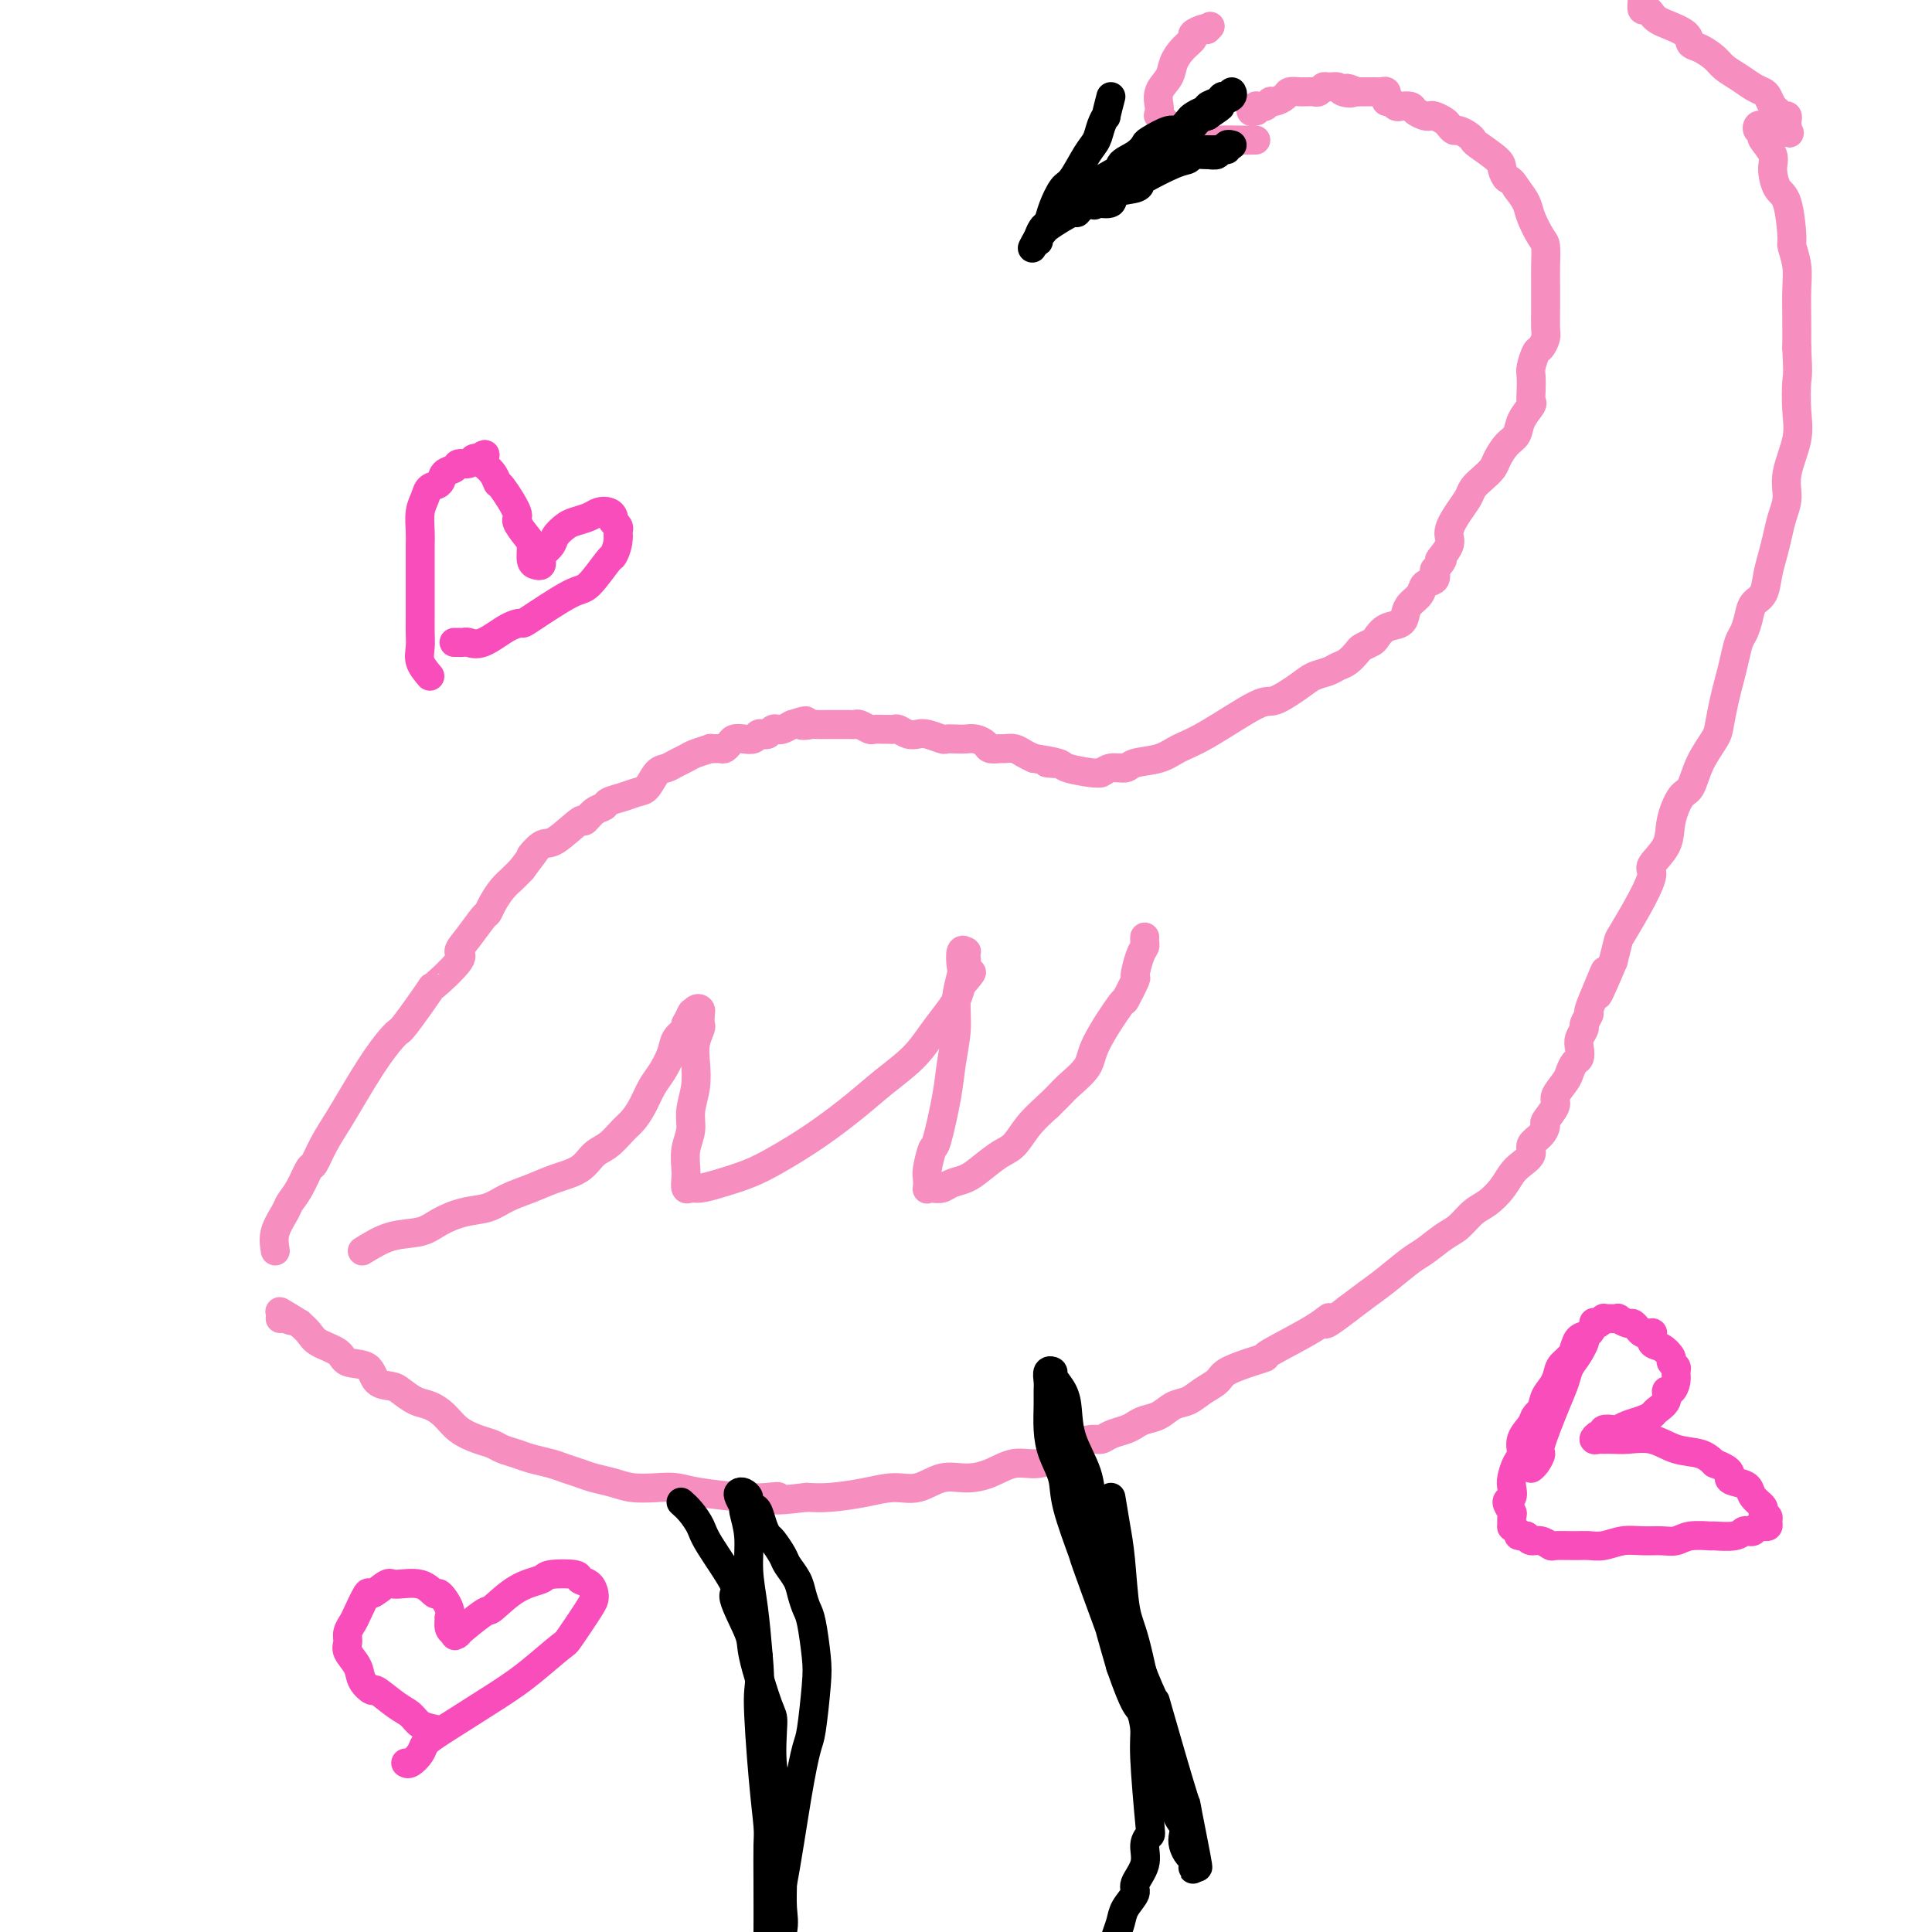 <svg viewBox='0 0 400 400' version='1.1' xmlns='http://www.w3.org/2000/svg' xmlns:xlink='http://www.w3.org/1999/xlink'><g fill='none' stroke='#F68FBF' stroke-width='6' stroke-linecap='round' stroke-linejoin='round'><path d='M57,259c-0.208,-1.282 -0.417,-2.565 0,-4c0.417,-1.435 1.459,-3.023 2,-4c0.541,-0.977 0.581,-1.345 1,-2c0.419,-0.655 1.218,-1.599 2,-3c0.782,-1.401 1.548,-3.259 2,-4c0.452,-0.741 0.591,-0.363 1,-1c0.409,-0.637 1.087,-2.287 2,-4c0.913,-1.713 2.061,-3.489 3,-5c0.939,-1.511 1.668,-2.757 3,-5c1.332,-2.243 3.266,-5.482 5,-8c1.734,-2.518 3.268,-4.314 4,-5c0.732,-0.686 0.660,-0.263 2,-2c1.340,-1.737 4.091,-5.636 5,-7c0.909,-1.364 -0.023,-0.194 1,-1c1.023,-0.806 4.000,-3.588 5,-5c1.000,-1.412 0.021,-1.455 0,-2c-0.021,-0.545 0.914,-1.592 2,-3c1.086,-1.408 2.321,-3.178 3,-4c0.679,-0.822 0.801,-0.695 1,-1c0.199,-0.305 0.476,-1.040 1,-2c0.524,-0.960 1.295,-2.143 2,-3c0.705,-0.857 1.344,-1.388 2,-2c0.656,-0.612 1.328,-1.306 2,-2'/><path d='M108,180c5.000,-6.590 2.501,-3.564 2,-3c-0.501,0.564 0.996,-1.334 2,-2c1.004,-0.666 1.516,-0.101 3,-1c1.484,-0.899 3.940,-3.263 5,-4c1.060,-0.737 0.723,0.154 1,0c0.277,-0.154 1.166,-1.351 2,-2c0.834,-0.649 1.613,-0.749 2,-1c0.387,-0.251 0.383,-0.652 1,-1c0.617,-0.348 1.856,-0.642 3,-1c1.144,-0.358 2.193,-0.778 3,-1c0.807,-0.222 1.371,-0.245 2,-1c0.629,-0.755 1.322,-2.244 2,-3c0.678,-0.756 1.342,-0.781 2,-1c0.658,-0.219 1.309,-0.633 2,-1c0.691,-0.367 1.421,-0.687 2,-1c0.579,-0.313 1.005,-0.619 2,-1c0.995,-0.381 2.557,-0.837 3,-1c0.443,-0.163 -0.233,-0.033 0,0c0.233,0.033 1.375,-0.030 2,0c0.625,0.030 0.735,0.153 1,0c0.265,-0.153 0.687,-0.580 1,-1c0.313,-0.420 0.518,-0.831 1,-1c0.482,-0.169 1.243,-0.097 2,0c0.757,0.097 1.512,0.218 2,0c0.488,-0.218 0.708,-0.777 1,-1c0.292,-0.223 0.655,-0.112 1,0c0.345,0.112 0.673,0.223 1,0c0.327,-0.223 0.655,-0.781 1,-1c0.345,-0.219 0.708,-0.097 1,0c0.292,0.097 0.512,0.171 1,0c0.488,-0.171 1.244,-0.585 2,-1'/><path d='M164,150c4.671,-1.547 2.350,-0.415 2,0c-0.350,0.415 1.272,0.111 2,0c0.728,-0.111 0.562,-0.030 1,0c0.438,0.030 1.479,0.008 2,0c0.521,-0.008 0.521,-0.002 1,0c0.479,0.002 1.437,-0.001 2,0c0.563,0.001 0.732,0.004 1,0c0.268,-0.004 0.634,-0.015 1,0c0.366,0.015 0.732,0.057 1,0c0.268,-0.057 0.439,-0.211 1,0c0.561,0.211 1.513,0.789 2,1c0.487,0.211 0.511,0.056 1,0c0.489,-0.056 1.443,-0.011 2,0c0.557,0.011 0.716,-0.011 1,0c0.284,0.011 0.694,0.054 1,0c0.306,-0.054 0.510,-0.207 1,0c0.490,0.207 1.268,0.773 2,1c0.732,0.227 1.417,0.113 2,0c0.583,-0.113 1.062,-0.226 2,0c0.938,0.226 2.334,0.792 3,1c0.666,0.208 0.602,0.059 1,0c0.398,-0.059 1.257,-0.026 2,0c0.743,0.026 1.369,0.045 2,0c0.631,-0.045 1.267,-0.156 2,0c0.733,0.156 1.561,0.577 2,1c0.439,0.423 0.488,0.848 1,1c0.512,0.152 1.488,0.030 2,0c0.512,-0.030 0.560,0.033 1,0c0.440,-0.033 1.272,-0.163 2,0c0.728,0.163 1.351,0.618 2,1c0.649,0.382 1.325,0.691 2,1'/><path d='M214,157c8.305,1.321 4.067,1.124 3,1c-1.067,-0.124 1.037,-0.176 2,0c0.963,0.176 0.785,0.579 2,1c1.215,0.421 3.825,0.860 5,1c1.175,0.140 0.917,-0.018 1,0c0.083,0.018 0.507,0.213 1,0c0.493,-0.213 1.054,-0.834 2,-1c0.946,-0.166 2.277,0.122 3,0c0.723,-0.122 0.838,-0.654 2,-1c1.162,-0.346 3.372,-0.507 5,-1c1.628,-0.493 2.673,-1.319 4,-2c1.327,-0.681 2.935,-1.219 6,-3c3.065,-1.781 7.587,-4.806 10,-6c2.413,-1.194 2.715,-0.558 4,-1c1.285,-0.442 3.551,-1.963 5,-3c1.449,-1.037 2.080,-1.591 3,-2c0.920,-0.409 2.129,-0.673 3,-1c0.871,-0.327 1.403,-0.718 2,-1c0.597,-0.282 1.259,-0.456 2,-1c0.741,-0.544 1.562,-1.459 2,-2c0.438,-0.541 0.492,-0.707 1,-1c0.508,-0.293 1.470,-0.711 2,-1c0.530,-0.289 0.627,-0.448 1,-1c0.373,-0.552 1.021,-1.499 2,-2c0.979,-0.501 2.288,-0.558 3,-1c0.712,-0.442 0.825,-1.269 1,-2c0.175,-0.731 0.412,-1.364 1,-2c0.588,-0.636 1.529,-1.273 2,-2c0.471,-0.727 0.473,-1.542 1,-2c0.527,-0.458 1.579,-0.559 2,-1c0.421,-0.441 0.210,-1.220 0,-2'/><path d='M297,118c2.883,-3.245 1.091,-1.856 1,-2c-0.091,-0.144 1.519,-1.820 2,-3c0.481,-1.180 -0.167,-1.863 0,-3c0.167,-1.137 1.148,-2.728 2,-4c0.852,-1.272 1.576,-2.227 2,-3c0.424,-0.773 0.550,-1.366 1,-2c0.450,-0.634 1.224,-1.310 2,-2c0.776,-0.690 1.555,-1.395 2,-2c0.445,-0.605 0.558,-1.111 1,-2c0.442,-0.889 1.215,-2.160 2,-3c0.785,-0.840 1.583,-1.249 2,-2c0.417,-0.751 0.452,-1.843 1,-3c0.548,-1.157 1.610,-2.377 2,-3c0.390,-0.623 0.107,-0.647 0,-1c-0.107,-0.353 -0.040,-1.035 0,-2c0.040,-0.965 0.053,-2.212 0,-3c-0.053,-0.788 -0.172,-1.115 0,-2c0.172,-0.885 0.635,-2.326 1,-3c0.365,-0.674 0.634,-0.579 1,-1c0.366,-0.421 0.830,-1.357 1,-2c0.170,-0.643 0.045,-0.993 0,-2c-0.045,-1.007 -0.012,-2.672 0,-4c0.012,-1.328 0.001,-2.318 0,-3c-0.001,-0.682 0.007,-1.057 0,-2c-0.007,-0.943 -0.028,-2.454 0,-4c0.028,-1.546 0.107,-3.127 0,-4c-0.107,-0.873 -0.400,-1.038 -1,-2c-0.600,-0.962 -1.508,-2.721 -2,-4c-0.492,-1.279 -0.569,-2.080 -1,-3c-0.431,-0.920 -1.215,-1.960 -2,-3'/><path d='M314,39c-1.320,-2.208 -1.621,-1.729 -2,-2c-0.379,-0.271 -0.836,-1.291 -1,-2c-0.164,-0.709 -0.037,-1.108 -1,-2c-0.963,-0.892 -3.017,-2.277 -4,-3c-0.983,-0.723 -0.893,-0.785 -1,-1c-0.107,-0.215 -0.409,-0.582 -1,-1c-0.591,-0.418 -1.472,-0.886 -2,-1c-0.528,-0.114 -0.705,0.127 -1,0c-0.295,-0.127 -0.708,-0.622 -1,-1c-0.292,-0.378 -0.464,-0.640 -1,-1c-0.536,-0.360 -1.438,-0.818 -2,-1c-0.562,-0.182 -0.785,-0.087 -1,0c-0.215,0.087 -0.421,0.167 -1,0c-0.579,-0.167 -1.531,-0.579 -2,-1c-0.469,-0.421 -0.454,-0.849 -1,-1c-0.546,-0.151 -1.653,-0.025 -2,0c-0.347,0.025 0.065,-0.050 0,0c-0.065,0.050 -0.606,0.225 -1,0c-0.394,-0.225 -0.641,-0.849 -1,-1c-0.359,-0.151 -0.831,0.170 -1,0c-0.169,-0.170 -0.034,-0.830 0,-1c0.034,-0.170 -0.032,0.151 0,0c0.032,-0.151 0.163,-0.772 0,-1c-0.163,-0.228 -0.621,-0.061 -1,0c-0.379,0.061 -0.679,0.016 -1,0c-0.321,-0.016 -0.663,-0.004 -1,0c-0.337,0.004 -0.668,0.001 -1,0c-0.332,-0.001 -0.666,-0.000 -1,0c-0.334,0.000 -0.667,0.000 -1,0'/><path d='M281,19c-3.672,-1.409 -1.351,-0.431 -1,0c0.351,0.431 -1.268,0.315 -2,0c-0.732,-0.315 -0.577,-0.831 -1,-1c-0.423,-0.169 -1.422,0.007 -2,0c-0.578,-0.007 -0.733,-0.198 -1,0c-0.267,0.198 -0.645,0.785 -1,1c-0.355,0.215 -0.685,0.058 -1,0c-0.315,-0.058 -0.613,-0.016 -1,0c-0.387,0.016 -0.862,0.007 -1,0c-0.138,-0.007 0.061,-0.012 0,0c-0.061,0.012 -0.384,0.041 -1,0c-0.616,-0.041 -1.527,-0.151 -2,0c-0.473,0.151 -0.508,0.562 -1,1c-0.492,0.438 -1.442,0.902 -2,1c-0.558,0.098 -0.722,-0.171 -1,0c-0.278,0.171 -0.668,0.782 -1,1c-0.332,0.218 -0.607,0.044 -1,0c-0.393,-0.044 -0.904,0.041 -1,0c-0.096,-0.041 0.222,-0.207 0,0c-0.222,0.207 -0.983,0.786 -1,1c-0.017,0.214 0.709,0.061 1,0c0.291,-0.061 0.145,-0.031 0,0'/><path d='M260,29c-0.822,0.009 -1.644,0.017 -3,0c-1.356,-0.017 -3.246,-0.061 -4,0c-0.754,0.061 -0.372,0.226 -1,0c-0.628,-0.226 -2.266,-0.845 -3,-1c-0.734,-0.155 -0.562,0.153 -1,0c-0.438,-0.153 -1.484,-0.767 -2,-1c-0.516,-0.233 -0.502,-0.086 -1,0c-0.498,0.086 -1.507,0.111 -2,0c-0.493,-0.111 -0.471,-0.357 -1,-1c-0.529,-0.643 -1.608,-1.684 -2,-2c-0.392,-0.316 -0.098,0.092 0,0c0.098,-0.092 0.000,-0.685 0,-1c-0.000,-0.315 0.096,-0.353 0,-1c-0.096,-0.647 -0.386,-1.903 0,-3c0.386,-1.097 1.446,-2.034 2,-3c0.554,-0.966 0.600,-1.961 1,-3c0.400,-1.039 1.154,-2.121 2,-3c0.846,-0.879 1.783,-1.555 2,-2c0.217,-0.445 -0.288,-0.658 0,-1c0.288,-0.342 1.368,-0.812 2,-1c0.632,-0.188 0.816,-0.094 1,0'/><path d='M250,6c1.089,-1.089 0.311,-0.311 0,0c-0.311,0.311 -0.156,0.156 0,0'/><path d='M340,-3c0.024,1.035 0.048,2.070 0,3c-0.048,0.930 -0.167,1.754 0,2c0.167,0.246 0.619,-0.086 1,0c0.381,0.086 0.689,0.590 1,1c0.311,0.410 0.624,0.725 1,1c0.376,0.275 0.815,0.510 2,1c1.185,0.490 3.118,1.233 4,2c0.882,0.767 0.714,1.556 1,2c0.286,0.444 1.025,0.542 2,1c0.975,0.458 2.187,1.275 3,2c0.813,0.725 1.226,1.359 2,2c0.774,0.641 1.909,1.289 3,2c1.091,0.711 2.138,1.486 3,2c0.862,0.514 1.540,0.769 2,1c0.460,0.231 0.701,0.439 1,1c0.299,0.561 0.654,1.474 1,2c0.346,0.526 0.681,0.666 1,1c0.319,0.334 0.621,0.863 1,1c0.379,0.137 0.833,-0.118 1,0c0.167,0.118 0.045,0.609 0,1c-0.045,0.391 -0.013,0.683 0,1c0.013,0.317 0.006,0.658 0,1'/><path d='M370,27c0.723,1.082 0.531,0.286 0,0c-0.531,-0.286 -1.400,-0.063 -2,0c-0.600,0.063 -0.930,-0.035 -1,0c-0.070,0.035 0.121,0.205 0,0c-0.121,-0.205 -0.555,-0.783 -1,-1c-0.445,-0.217 -0.900,-0.073 -1,0c-0.100,0.073 0.156,0.076 0,0c-0.156,-0.076 -0.723,-0.229 -1,0c-0.277,0.229 -0.263,0.841 0,1c0.263,0.159 0.774,-0.136 1,0c0.226,0.136 0.168,0.702 0,1c-0.168,0.298 -0.445,0.329 0,1c0.445,0.671 1.612,1.981 2,3c0.388,1.019 -0.002,1.748 0,3c0.002,1.252 0.397,3.026 1,4c0.603,0.974 1.416,1.147 2,3c0.584,1.853 0.941,5.386 1,7c0.059,1.614 -0.180,1.308 0,2c0.180,0.692 0.780,2.381 1,4c0.220,1.619 0.059,3.167 0,5c-0.059,1.833 -0.017,3.952 0,6c0.017,2.048 0.008,4.024 0,6'/><path d='M372,72c0.318,5.934 0.114,5.770 0,7c-0.114,1.230 -0.139,3.854 0,6c0.139,2.146 0.441,3.812 0,6c-0.441,2.188 -1.624,4.896 -2,7c-0.376,2.104 0.054,3.605 0,5c-0.054,1.395 -0.591,2.685 -1,4c-0.409,1.315 -0.691,2.655 -1,4c-0.309,1.345 -0.646,2.695 -1,4c-0.354,1.305 -0.725,2.566 -1,4c-0.275,1.434 -0.455,3.040 -1,4c-0.545,0.960 -1.455,1.274 -2,2c-0.545,0.726 -0.723,1.863 -1,3c-0.277,1.137 -0.651,2.273 -1,3c-0.349,0.727 -0.671,1.045 -1,2c-0.329,0.955 -0.664,2.547 -1,4c-0.336,1.453 -0.674,2.768 -1,4c-0.326,1.232 -0.640,2.383 -1,4c-0.360,1.617 -0.768,3.701 -1,5c-0.232,1.299 -0.290,1.813 -1,3c-0.710,1.187 -2.072,3.047 -3,5c-0.928,1.953 -1.423,3.997 -2,5c-0.577,1.003 -1.236,0.963 -2,2c-0.764,1.037 -1.634,3.152 -2,5c-0.366,1.848 -0.228,3.431 -1,5c-0.772,1.569 -2.455,3.125 -3,4c-0.545,0.875 0.047,1.069 0,2c-0.047,0.931 -0.734,2.600 -2,5c-1.266,2.400 -3.110,5.531 -4,7c-0.890,1.469 -0.826,1.277 -1,2c-0.174,0.723 -0.587,2.362 -1,4'/><path d='M334,199c-5.222,12.394 -2.776,5.381 -2,3c0.776,-2.381 -0.117,-0.128 -1,2c-0.883,2.128 -1.757,4.131 -2,5c-0.243,0.869 0.145,0.603 0,1c-0.145,0.397 -0.823,1.458 -1,2c-0.177,0.542 0.146,0.564 0,1c-0.146,0.436 -0.760,1.286 -1,2c-0.240,0.714 -0.104,1.292 0,2c0.104,0.708 0.178,1.545 0,2c-0.178,0.455 -0.606,0.529 -1,1c-0.394,0.471 -0.754,1.338 -1,2c-0.246,0.662 -0.377,1.118 -1,2c-0.623,0.882 -1.738,2.190 -2,3c-0.262,0.810 0.328,1.123 0,2c-0.328,0.877 -1.575,2.318 -2,3c-0.425,0.682 -0.029,0.606 0,1c0.029,0.394 -0.310,1.260 -1,2c-0.690,0.740 -1.731,1.356 -2,2c-0.269,0.644 0.234,1.317 0,2c-0.234,0.683 -1.206,1.375 -2,2c-0.794,0.625 -1.409,1.183 -2,2c-0.591,0.817 -1.157,1.894 -2,3c-0.843,1.106 -1.962,2.240 -3,3c-1.038,0.760 -1.994,1.146 -3,2c-1.006,0.854 -2.061,2.175 -3,3c-0.939,0.825 -1.762,1.154 -3,2c-1.238,0.846 -2.890,2.207 -4,3c-1.110,0.793 -1.679,1.017 -3,2c-1.321,0.983 -3.394,2.726 -5,4c-1.606,1.274 -2.745,2.078 -4,3c-1.255,0.922 -2.628,1.961 -4,3'/><path d='M279,271c-6.437,5.050 -4.530,2.676 -4,2c0.530,-0.676 -0.317,0.347 -3,2c-2.683,1.653 -7.204,3.938 -9,5c-1.796,1.062 -0.868,0.903 -1,1c-0.132,0.097 -1.322,0.450 -3,1c-1.678,0.550 -3.842,1.298 -5,2c-1.158,0.702 -1.310,1.358 -2,2c-0.690,0.642 -1.918,1.271 -3,2c-1.082,0.729 -2.019,1.557 -3,2c-0.981,0.443 -2.005,0.500 -3,1c-0.995,0.500 -1.961,1.443 -3,2c-1.039,0.557 -2.151,0.728 -3,1c-0.849,0.272 -1.434,0.647 -2,1c-0.566,0.353 -1.114,0.685 -2,1c-0.886,0.315 -2.112,0.612 -3,1c-0.888,0.388 -1.440,0.869 -2,1c-0.560,0.131 -1.128,-0.086 -2,0c-0.872,0.086 -2.049,0.474 -3,1c-0.951,0.526 -1.678,1.189 -3,2c-1.322,0.811 -3.241,1.770 -5,2c-1.759,0.230 -3.358,-0.270 -5,0c-1.642,0.270 -3.326,1.312 -5,2c-1.674,0.688 -3.337,1.024 -5,1c-1.663,-0.024 -3.326,-0.409 -5,0c-1.674,0.409 -3.360,1.612 -5,2c-1.640,0.388 -3.233,-0.040 -5,0c-1.767,0.040 -3.706,0.549 -6,1c-2.294,0.451 -4.941,0.843 -7,1c-2.059,0.157 -3.529,0.078 -5,0'/><path d='M167,310c-8.710,1.086 -6.486,0.301 -6,0c0.486,-0.301 -0.767,-0.119 -2,0c-1.233,0.119 -2.448,0.176 -5,0c-2.552,-0.176 -6.443,-0.586 -9,-1c-2.557,-0.414 -3.780,-0.832 -5,-1c-1.220,-0.168 -2.437,-0.087 -4,0c-1.563,0.087 -3.472,0.178 -5,0c-1.528,-0.178 -2.676,-0.625 -4,-1c-1.324,-0.375 -2.823,-0.678 -4,-1c-1.177,-0.322 -2.033,-0.664 -3,-1c-0.967,-0.336 -2.045,-0.667 -3,-1c-0.955,-0.333 -1.788,-0.667 -3,-1c-1.212,-0.333 -2.802,-0.666 -4,-1c-1.198,-0.334 -2.004,-0.669 -3,-1c-0.996,-0.331 -2.181,-0.658 -3,-1c-0.819,-0.342 -1.272,-0.697 -2,-1c-0.728,-0.303 -1.731,-0.552 -3,-1c-1.269,-0.448 -2.805,-1.093 -4,-2c-1.195,-0.907 -2.048,-2.075 -3,-3c-0.952,-0.925 -2.003,-1.608 -3,-2c-0.997,-0.392 -1.942,-0.494 -3,-1c-1.058,-0.506 -2.231,-1.416 -3,-2c-0.769,-0.584 -1.134,-0.842 -2,-1c-0.866,-0.158 -2.231,-0.216 -3,-1c-0.769,-0.784 -0.940,-2.293 -2,-3c-1.060,-0.707 -3.008,-0.612 -4,-1c-0.992,-0.388 -1.029,-1.259 -2,-2c-0.971,-0.741 -2.877,-1.353 -4,-2c-1.123,-0.647 -1.464,-1.328 -2,-2c-0.536,-0.672 -1.268,-1.336 -2,-2'/><path d='M62,274c-6.906,-4.249 -3.171,-1.871 -2,-1c1.171,0.871 -0.223,0.234 -1,0c-0.777,-0.234 -0.936,-0.067 -1,0c-0.064,0.067 -0.032,0.033 0,0'/><path d='M75,259c1.946,-1.200 3.893,-2.401 6,-3c2.107,-0.599 4.376,-0.597 6,-1c1.624,-0.403 2.604,-1.210 4,-2c1.396,-0.790 3.208,-1.563 5,-2c1.792,-0.437 3.565,-0.539 5,-1c1.435,-0.461 2.533,-1.282 4,-2c1.467,-0.718 3.302,-1.332 5,-2c1.698,-0.668 3.260,-1.390 5,-2c1.740,-0.610 3.659,-1.107 5,-2c1.341,-0.893 2.102,-2.180 3,-3c0.898,-0.820 1.931,-1.171 3,-2c1.069,-0.829 2.173,-2.135 3,-3c0.827,-0.865 1.377,-1.288 2,-2c0.623,-0.712 1.317,-1.713 2,-3c0.683,-1.287 1.353,-2.859 2,-4c0.647,-1.141 1.270,-1.850 2,-3c0.730,-1.150 1.567,-2.741 2,-4c0.433,-1.259 0.463,-2.185 1,-3c0.537,-0.815 1.582,-1.519 2,-2c0.418,-0.481 0.209,-0.741 0,-1'/><path d='M142,212c1.884,-3.488 1.093,-2.210 1,-2c-0.093,0.210 0.512,-0.650 1,-1c0.488,-0.350 0.859,-0.191 1,0c0.141,0.191 0.052,0.412 0,1c-0.052,0.588 -0.065,1.541 0,2c0.065,0.459 0.210,0.422 0,1c-0.210,0.578 -0.773,1.771 -1,3c-0.227,1.229 -0.117,2.495 0,4c0.117,1.505 0.242,3.250 0,5c-0.242,1.750 -0.849,3.504 -1,5c-0.151,1.496 0.155,2.734 0,4c-0.155,1.266 -0.771,2.560 -1,4c-0.229,1.440 -0.071,3.028 0,4c0.071,0.972 0.054,1.330 0,2c-0.054,0.670 -0.143,1.652 0,2c0.143,0.348 0.520,0.061 1,0c0.480,-0.061 1.062,0.103 2,0c0.938,-0.103 2.231,-0.473 4,-1c1.769,-0.527 4.015,-1.210 6,-2c1.985,-0.790 3.710,-1.687 6,-3c2.290,-1.313 5.144,-3.043 8,-5c2.856,-1.957 5.713,-4.141 8,-6c2.287,-1.859 4.003,-3.393 6,-5c1.997,-1.607 4.275,-3.287 6,-5c1.725,-1.713 2.895,-3.459 4,-5c1.105,-1.541 2.144,-2.876 3,-4c0.856,-1.124 1.530,-2.035 2,-3c0.470,-0.965 0.735,-1.982 1,-3'/><path d='M199,204c3.630,-4.227 1.706,-2.295 1,-2c-0.706,0.295 -0.193,-1.048 0,-2c0.193,-0.952 0.065,-1.513 0,-2c-0.065,-0.487 -0.069,-0.901 0,-1c0.069,-0.099 0.211,0.117 0,0c-0.211,-0.117 -0.774,-0.568 -1,0c-0.226,0.568 -0.116,2.156 0,3c0.116,0.844 0.239,0.944 0,2c-0.239,1.056 -0.842,3.069 -1,5c-0.158,1.931 0.127,3.782 0,6c-0.127,2.218 -0.665,4.804 -1,7c-0.335,2.196 -0.468,4.002 -1,7c-0.532,2.998 -1.463,7.189 -2,9c-0.537,1.811 -0.680,1.242 -1,2c-0.320,0.758 -0.816,2.844 -1,4c-0.184,1.156 -0.057,1.382 0,2c0.057,0.618 0.045,1.626 0,2c-0.045,0.374 -0.122,0.112 0,0c0.122,-0.112 0.443,-0.073 1,0c0.557,0.073 1.349,0.181 2,0c0.651,-0.181 1.161,-0.652 2,-1c0.839,-0.348 2.009,-0.574 3,-1c0.991,-0.426 1.804,-1.050 3,-2c1.196,-0.950 2.774,-2.224 4,-3c1.226,-0.776 2.099,-1.055 3,-2c0.901,-0.945 1.829,-2.556 3,-4c1.171,-1.444 2.586,-2.722 4,-4'/><path d='M217,229c2.840,-2.721 2.941,-3.022 4,-4c1.059,-0.978 3.076,-2.631 4,-4c0.924,-1.369 0.755,-2.454 2,-5c1.245,-2.546 3.906,-6.552 5,-8c1.094,-1.448 0.623,-0.339 1,-1c0.377,-0.661 1.604,-3.094 2,-4c0.396,-0.906 -0.037,-0.285 0,-1c0.037,-0.715 0.546,-2.766 1,-4c0.454,-1.234 0.854,-1.650 1,-2c0.146,-0.350 0.039,-0.633 0,-1c-0.039,-0.367 -0.011,-0.819 0,-1c0.011,-0.181 0.006,-0.090 0,0'/></g>
<g fill='none' stroke='#000000' stroke-width='6' stroke-linecap='round' stroke-linejoin='round'><path d='M230,20c-0.448,1.731 -0.895,3.461 -1,4c-0.105,0.539 0.134,-0.115 0,0c-0.134,0.115 -0.640,0.998 -1,2c-0.360,1.002 -0.572,2.123 -1,3c-0.428,0.877 -1.070,1.510 -2,3c-0.930,1.490 -2.147,3.837 -3,5c-0.853,1.163 -1.343,1.141 -2,2c-0.657,0.859 -1.483,2.599 -2,4c-0.517,1.401 -0.727,2.464 -1,3c-0.273,0.536 -0.609,0.546 -1,1c-0.391,0.454 -0.836,1.353 -1,2c-0.164,0.647 -0.047,1.042 0,1c0.047,-0.042 0.023,-0.521 0,-1'/><path d='M215,49c-2.386,4.544 -0.851,1.405 0,0c0.851,-1.405 1.018,-1.077 1,-1c-0.018,0.077 -0.223,-0.096 1,-1c1.223,-0.904 3.873,-2.540 5,-3c1.127,-0.460 0.733,0.257 1,0c0.267,-0.257 1.197,-1.487 2,-2c0.803,-0.513 1.481,-0.308 3,-1c1.519,-0.692 3.881,-2.280 5,-3c1.119,-0.720 0.997,-0.570 2,-1c1.003,-0.430 3.131,-1.439 4,-2c0.869,-0.561 0.478,-0.672 1,-1c0.522,-0.328 1.959,-0.872 3,-1c1.041,-0.128 1.688,0.162 2,0c0.312,-0.162 0.288,-0.774 1,-1c0.712,-0.226 2.161,-0.065 3,0c0.839,0.065 1.070,0.032 1,0c-0.070,-0.032 -0.440,-0.065 0,0c0.440,0.065 1.691,0.228 2,0c0.309,-0.228 -0.324,-0.846 0,-1c0.324,-0.154 1.604,0.155 2,0c0.396,-0.155 -0.093,-0.775 0,-1c0.093,-0.225 0.768,-0.057 1,0c0.232,0.057 0.019,0.001 0,0c-0.019,-0.001 0.154,0.052 0,0c-0.154,-0.052 -0.635,-0.210 -1,0c-0.365,0.210 -0.613,0.788 -1,1c-0.387,0.212 -0.912,0.057 -1,0c-0.088,-0.057 0.261,-0.016 0,0c-0.261,0.016 -1.130,0.008 -2,0'/><path d='M250,31c-1.261,0.325 -2.415,0.636 -3,1c-0.585,0.364 -0.601,0.780 -1,1c-0.399,0.220 -1.179,0.243 -3,1c-1.821,0.757 -4.681,2.249 -6,3c-1.319,0.751 -1.096,0.761 -1,1c0.096,0.239 0.065,0.705 -1,1c-1.065,0.295 -3.163,0.418 -4,1c-0.837,0.582 -0.413,1.624 -1,2c-0.587,0.376 -2.185,0.087 -3,0c-0.815,-0.087 -0.848,0.028 -1,0c-0.152,-0.028 -0.422,-0.199 -1,0c-0.578,0.199 -1.463,0.767 -2,1c-0.537,0.233 -0.724,0.129 -1,0c-0.276,-0.129 -0.640,-0.285 -1,0c-0.360,0.285 -0.716,1.011 -1,1c-0.284,-0.011 -0.498,-0.760 0,-1c0.498,-0.240 1.707,0.030 2,0c0.293,-0.030 -0.329,-0.359 0,-1c0.329,-0.641 1.610,-1.594 2,-2c0.390,-0.406 -0.110,-0.265 1,-1c1.110,-0.735 3.829,-2.347 5,-3c1.171,-0.653 0.795,-0.346 2,-1c1.205,-0.654 3.993,-2.268 5,-3c1.007,-0.732 0.234,-0.581 1,-1c0.766,-0.419 3.073,-1.408 4,-2c0.927,-0.592 0.475,-0.788 1,-1c0.525,-0.212 2.026,-0.442 3,-1c0.974,-0.558 1.421,-1.445 2,-2c0.579,-0.555 1.289,-0.777 2,-1'/><path d='M250,24c4.814,-3.273 1.850,-1.456 1,-1c-0.850,0.456 0.414,-0.448 1,-1c0.586,-0.552 0.494,-0.750 1,-1c0.506,-0.250 1.610,-0.551 2,-1c0.390,-0.449 0.064,-1.045 0,-1c-0.064,0.045 0.133,0.733 0,1c-0.133,0.267 -0.595,0.114 -1,0c-0.405,-0.114 -0.751,-0.189 -1,0c-0.249,0.189 -0.399,0.642 -1,1c-0.601,0.358 -1.651,0.619 -2,1c-0.349,0.381 0.005,0.881 0,1c-0.005,0.119 -0.369,-0.142 -1,0c-0.631,0.142 -1.528,0.686 -2,1c-0.472,0.314 -0.518,0.398 -1,1c-0.482,0.602 -1.402,1.722 -2,2c-0.598,0.278 -0.876,-0.288 -2,0c-1.124,0.288 -3.094,1.429 -4,2c-0.906,0.571 -0.747,0.572 -1,1c-0.253,0.428 -0.918,1.284 -2,2c-1.082,0.716 -2.580,1.291 -3,2c-0.420,0.709 0.237,1.552 0,2c-0.237,0.448 -1.370,0.502 -2,1c-0.630,0.498 -0.757,1.440 -1,2c-0.243,0.560 -0.601,0.738 -1,1c-0.399,0.262 -0.838,0.609 -1,1c-0.162,0.391 -0.046,0.826 0,1c0.046,0.174 0.023,0.087 0,0'/><path d='M227,42c-1.351,1.546 0.771,-1.087 2,-2c1.229,-0.913 1.565,-0.104 3,-1c1.435,-0.896 3.968,-3.498 6,-5c2.032,-1.502 3.564,-1.906 4,-2c0.436,-0.094 -0.223,0.122 0,0c0.223,-0.122 1.328,-0.582 2,-1c0.672,-0.418 0.912,-0.792 1,-1c0.088,-0.208 0.024,-0.248 0,0c-0.024,0.248 -0.007,0.785 0,1c0.007,0.215 0.003,0.107 0,0'/><path d='M141,311c0.637,0.565 1.274,1.129 2,2c0.726,0.871 1.540,2.047 2,3c0.460,0.953 0.565,1.683 2,4c1.435,2.317 4.198,6.222 5,8c0.802,1.778 -0.359,1.429 0,3c0.359,1.571 2.238,5.061 3,7c0.762,1.939 0.408,2.325 1,5c0.592,2.675 2.130,7.637 3,10c0.870,2.363 1.070,2.125 1,4c-0.070,1.875 -0.412,5.863 0,9c0.412,3.137 1.576,5.424 2,9c0.424,3.576 0.106,8.441 0,11c-0.106,2.559 -0.000,2.813 0,4c0.000,1.187 -0.105,3.306 0,5c0.105,1.694 0.420,2.961 0,5c-0.420,2.039 -1.575,4.848 -2,6c-0.425,1.152 -0.119,0.645 0,1c0.119,0.355 0.050,1.572 0,2c-0.050,0.428 -0.080,0.068 0,0c0.080,-0.068 0.269,0.157 0,0c-0.269,-0.157 -0.995,-0.696 -1,-1c-0.005,-0.304 0.713,-0.373 1,-1c0.287,-0.627 0.144,-1.814 0,-3'/><path d='M160,404c-0.080,-1.611 -0.282,-3.139 0,-5c0.282,-1.861 1.046,-4.055 2,-9c0.954,-4.945 2.099,-12.640 3,-18c0.901,-5.360 1.559,-8.385 2,-10c0.441,-1.615 0.665,-1.821 1,-4c0.335,-2.179 0.780,-6.330 1,-9c0.220,-2.670 0.215,-3.859 0,-6c-0.215,-2.141 -0.639,-5.235 -1,-7c-0.361,-1.765 -0.659,-2.201 -1,-3c-0.341,-0.799 -0.725,-1.962 -1,-3c-0.275,-1.038 -0.441,-1.951 -1,-3c-0.559,-1.049 -1.512,-2.233 -2,-3c-0.488,-0.767 -0.512,-1.116 -1,-2c-0.488,-0.884 -1.440,-2.303 -2,-3c-0.560,-0.697 -0.728,-0.673 -1,-1c-0.272,-0.327 -0.646,-1.004 -1,-2c-0.354,-0.996 -0.686,-2.309 -1,-3c-0.314,-0.691 -0.609,-0.760 -1,-1c-0.391,-0.240 -0.876,-0.651 -1,-1c-0.124,-0.349 0.114,-0.636 0,-1c-0.114,-0.364 -0.582,-0.805 -1,-1c-0.418,-0.195 -0.788,-0.144 -1,0c-0.212,0.144 -0.268,0.381 0,1c0.268,0.619 0.859,1.620 1,2c0.141,0.380 -0.169,0.138 0,1c0.169,0.862 0.819,2.829 1,5c0.181,2.171 -0.105,4.546 0,7c0.105,2.454 0.601,4.987 1,8c0.399,3.013 0.699,6.507 1,10'/><path d='M157,343c0.574,6.479 0.010,5.676 0,9c-0.010,3.324 0.533,10.776 1,16c0.467,5.224 0.857,8.219 1,10c0.143,1.781 0.039,2.346 0,4c-0.039,1.654 -0.015,4.397 0,8c0.015,3.603 0.019,8.067 0,11c-0.019,2.933 -0.061,4.335 0,6c0.061,1.665 0.227,3.594 0,5c-0.227,1.406 -0.845,2.289 -1,3c-0.155,0.711 0.155,1.248 0,2c-0.155,0.752 -0.773,1.717 -1,2c-0.227,0.283 -0.061,-0.116 0,0c0.061,0.116 0.017,0.747 0,1c-0.017,0.253 -0.009,0.126 0,0'/><path d='M230,310c0.329,2.014 0.658,4.028 1,6c0.342,1.972 0.697,3.901 1,7c0.303,3.099 0.553,7.369 1,10c0.447,2.631 1.092,3.625 2,7c0.908,3.375 2.079,9.131 3,13c0.921,3.869 1.592,5.852 2,7c0.408,1.148 0.553,1.462 1,4c0.447,2.538 1.194,7.300 2,10c0.806,2.700 1.670,3.340 2,4c0.330,0.660 0.127,1.342 0,2c-0.127,0.658 -0.178,1.291 0,2c0.178,0.709 0.583,1.494 1,2c0.417,0.506 0.844,0.734 1,1c0.156,0.266 0.042,0.570 0,1c-0.042,0.430 -0.011,0.985 0,1c0.011,0.015 0.003,-0.512 0,-1c-0.003,-0.488 -0.001,-0.939 0,-1c0.001,-0.061 0.000,0.268 0,0c-0.000,-0.268 -0.000,-1.134 0,-2'/><path d='M247,383c2.385,9.682 -0.153,-2.612 -1,-7c-0.847,-4.388 -0.003,-0.868 -1,-4c-0.997,-3.132 -3.836,-12.915 -5,-17c-1.164,-4.085 -0.654,-2.472 -1,-3c-0.346,-0.528 -1.550,-3.197 -3,-7c-1.450,-3.803 -3.148,-8.739 -4,-11c-0.852,-2.261 -0.859,-1.846 -1,-3c-0.141,-1.154 -0.417,-3.878 -1,-6c-0.583,-2.122 -1.473,-3.644 -2,-5c-0.527,-1.356 -0.691,-2.547 -1,-4c-0.309,-1.453 -0.764,-3.168 -1,-5c-0.236,-1.832 -0.253,-3.779 -1,-6c-0.747,-2.221 -2.224,-4.714 -3,-7c-0.776,-2.286 -0.853,-4.366 -1,-6c-0.147,-1.634 -0.365,-2.824 -1,-4c-0.635,-1.176 -1.687,-2.338 -2,-3c-0.313,-0.662 0.112,-0.825 0,-1c-0.112,-0.175 -0.763,-0.361 -1,0c-0.237,0.361 -0.062,1.271 0,2c0.062,0.729 0.010,1.279 0,2c-0.010,0.721 0.022,1.615 0,3c-0.022,1.385 -0.100,3.263 0,5c0.100,1.737 0.377,3.334 1,5c0.623,1.666 1.593,3.400 2,5c0.407,1.600 0.251,3.064 1,6c0.749,2.936 2.402,7.342 3,9c0.598,1.658 0.140,0.568 1,3c0.860,2.432 3.039,8.385 4,11c0.961,2.615 0.703,1.890 1,3c0.297,1.110 1.148,4.055 2,7'/><path d='M232,345c3.007,8.647 3.525,8.263 4,9c0.475,0.737 0.908,2.594 1,4c0.092,1.406 -0.155,2.360 0,6c0.155,3.640 0.713,9.966 1,13c0.287,3.034 0.303,2.776 0,3c-0.303,0.224 -0.925,0.931 -1,2c-0.075,1.069 0.398,2.501 0,4c-0.398,1.499 -1.665,3.063 -2,4c-0.335,0.937 0.264,1.245 0,2c-0.264,0.755 -1.390,1.956 -2,3c-0.610,1.044 -0.703,1.930 -1,3c-0.297,1.070 -0.798,2.326 -1,3c-0.202,0.674 -0.106,0.768 0,1c0.106,0.232 0.221,0.601 0,1c-0.221,0.399 -0.777,0.828 -1,1c-0.223,0.172 -0.111,0.086 0,0'/></g>
<g fill='none' stroke='#F84DBA' stroke-width='6' stroke-linecap='round' stroke-linejoin='round'><path d='M317,300c-0.211,-1.310 -0.423,-2.620 0,-4c0.423,-1.380 1.479,-2.831 2,-4c0.521,-1.169 0.507,-2.056 1,-3c0.493,-0.944 1.493,-1.945 2,-3c0.507,-1.055 0.521,-2.165 1,-3c0.479,-0.835 1.425,-1.394 2,-2c0.575,-0.606 0.780,-1.259 1,-2c0.220,-0.741 0.454,-1.571 1,-2c0.546,-0.429 1.404,-0.459 2,-1c0.596,-0.541 0.930,-1.595 1,-2c0.070,-0.405 -0.123,-0.161 0,0c0.123,0.161 0.563,0.240 1,0c0.437,-0.240 0.872,-0.797 1,-1c0.128,-0.203 -0.050,-0.050 0,0c0.050,0.050 0.328,-0.001 1,0c0.672,0.001 1.738,0.056 2,0c0.262,-0.056 -0.281,-0.221 0,0c0.281,0.221 1.385,0.830 2,1c0.615,0.170 0.742,-0.099 1,0c0.258,0.099 0.646,0.565 1,1c0.354,0.435 0.672,0.839 1,1c0.328,0.161 0.664,0.081 1,0'/><path d='M341,276c1.488,0.351 1.207,-0.271 1,0c-0.207,0.271 -0.339,1.435 0,2c0.339,0.565 1.148,0.532 2,1c0.852,0.468 1.746,1.437 2,2c0.254,0.563 -0.131,0.719 0,1c0.131,0.281 0.777,0.687 1,1c0.223,0.313 0.023,0.535 0,1c-0.023,0.465 0.130,1.175 0,2c-0.130,0.825 -0.545,1.765 -1,2c-0.455,0.235 -0.950,-0.235 -1,0c-0.050,0.235 0.345,1.176 0,2c-0.345,0.824 -1.430,1.531 -2,2c-0.570,0.469 -0.624,0.700 -1,1c-0.376,0.300 -1.075,0.668 -2,1c-0.925,0.332 -2.075,0.629 -3,1c-0.925,0.371 -1.623,0.816 -2,1c-0.377,0.184 -0.431,0.106 -1,0c-0.569,-0.106 -1.652,-0.239 -2,0c-0.348,0.239 0.038,0.849 0,1c-0.038,0.151 -0.502,-0.156 -1,0c-0.498,0.156 -1.030,0.774 -1,1c0.030,0.226 0.622,0.059 1,0c0.378,-0.059 0.543,-0.009 1,0c0.457,0.009 1.207,-0.024 2,0c0.793,0.024 1.630,0.103 3,0c1.370,-0.103 3.275,-0.388 5,0c1.725,0.388 3.272,1.451 5,2c1.728,0.549 3.637,0.586 5,1c1.363,0.414 2.182,1.207 3,2'/><path d='M355,303c4.302,1.557 3.055,2.448 3,3c-0.055,0.552 1.080,0.764 2,1c0.920,0.236 1.623,0.497 2,1c0.377,0.503 0.426,1.248 1,2c0.574,0.752 1.671,1.512 2,2c0.329,0.488 -0.112,0.705 0,1c0.112,0.295 0.777,0.668 1,1c0.223,0.332 0.004,0.624 0,1c-0.004,0.376 0.206,0.837 0,1c-0.206,0.163 -0.829,0.030 -1,0c-0.171,-0.030 0.109,0.044 0,0c-0.109,-0.044 -0.607,-0.204 -1,0c-0.393,0.204 -0.681,0.773 -1,1c-0.319,0.227 -0.671,0.114 -1,0c-0.329,-0.114 -0.637,-0.228 -1,0c-0.363,0.228 -0.782,0.797 -2,1c-1.218,0.203 -3.234,0.040 -4,0c-0.766,-0.040 -0.280,0.042 -1,0c-0.720,-0.042 -2.646,-0.208 -4,0c-1.354,0.208 -2.137,0.792 -3,1c-0.863,0.208 -1.806,0.042 -3,0c-1.194,-0.042 -2.639,0.041 -4,0c-1.361,-0.041 -2.638,-0.208 -4,0c-1.362,0.208 -2.808,0.789 -4,1c-1.192,0.211 -2.129,0.053 -3,0c-0.871,-0.053 -1.676,0.001 -3,0c-1.324,-0.001 -3.167,-0.055 -4,0c-0.833,0.055 -0.656,0.221 -1,0c-0.344,-0.221 -1.208,-0.829 -2,-1c-0.792,-0.171 -1.512,0.094 -2,0c-0.488,-0.094 -0.744,-0.547 -1,-1'/><path d='M316,318c-2.657,-0.267 -1.301,0.065 -1,0c0.301,-0.065 -0.454,-0.527 -1,-1c-0.546,-0.473 -0.883,-0.957 -1,-1c-0.117,-0.043 -0.014,0.354 0,0c0.014,-0.354 -0.063,-1.460 0,-2c0.063,-0.540 0.265,-0.514 0,-1c-0.265,-0.486 -0.997,-1.485 -1,-2c-0.003,-0.515 0.721,-0.546 1,-1c0.279,-0.454 0.111,-1.332 0,-2c-0.111,-0.668 -0.166,-1.127 0,-2c0.166,-0.873 0.554,-2.159 1,-3c0.446,-0.841 0.951,-1.238 1,-2c0.049,-0.762 -0.357,-1.891 0,-3c0.357,-1.109 1.476,-2.198 2,-3c0.524,-0.802 0.451,-1.318 1,-2c0.549,-0.682 1.719,-1.531 2,-2c0.281,-0.469 -0.328,-0.559 0,-1c0.328,-0.441 1.594,-1.231 2,-2c0.406,-0.769 -0.049,-1.515 0,-2c0.049,-0.485 0.602,-0.708 1,-1c0.398,-0.292 0.641,-0.652 1,-1c0.359,-0.348 0.832,-0.685 1,-1c0.168,-0.315 0.030,-0.610 0,-1c-0.030,-0.390 0.048,-0.875 0,-1c-0.048,-0.125 -0.223,0.110 0,0c0.223,-0.110 0.843,-0.566 1,-1c0.157,-0.434 -0.150,-0.848 0,-1c0.150,-0.152 0.757,-0.044 1,0c0.243,0.044 0.121,0.022 0,0'/><path d='M327,279c1.967,-2.859 0.883,-0.507 0,1c-0.883,1.507 -1.567,2.167 -2,3c-0.433,0.833 -0.616,1.837 -1,3c-0.384,1.163 -0.968,2.483 -2,5c-1.032,2.517 -2.511,6.230 -3,8c-0.489,1.770 0.013,1.598 0,2c-0.013,0.402 -0.542,1.377 -1,2c-0.458,0.623 -0.845,0.892 -1,1c-0.155,0.108 -0.077,0.054 0,0'/><path d='M89,140c-0.845,-1.004 -1.691,-2.007 -2,-3c-0.309,-0.993 -0.083,-1.975 0,-3c0.083,-1.025 0.022,-2.091 0,-3c-0.022,-0.909 -0.006,-1.659 0,-3c0.006,-1.341 0.001,-3.272 0,-5c-0.001,-1.728 0.003,-3.253 0,-5c-0.003,-1.747 -0.013,-3.715 0,-5c0.013,-1.285 0.049,-1.887 0,-3c-0.049,-1.113 -0.183,-2.736 0,-4c0.183,-1.264 0.683,-2.170 1,-3c0.317,-0.830 0.451,-1.586 1,-2c0.549,-0.414 1.513,-0.488 2,-1c0.487,-0.512 0.498,-1.461 1,-2c0.502,-0.539 1.496,-0.666 2,-1c0.504,-0.334 0.516,-0.873 1,-1c0.484,-0.127 1.438,0.158 2,0c0.562,-0.158 0.732,-0.759 1,-1c0.268,-0.241 0.634,-0.120 1,0'/><path d='M99,95c2.111,-1.739 1.389,-0.586 1,0c-0.389,0.586 -0.446,0.605 0,1c0.446,0.395 1.396,1.165 2,2c0.604,0.835 0.862,1.736 1,2c0.138,0.264 0.156,-0.110 1,1c0.844,1.110 2.512,3.705 3,5c0.488,1.295 -0.206,1.289 0,2c0.206,0.711 1.313,2.139 2,3c0.687,0.861 0.955,1.156 1,2c0.045,0.844 -0.133,2.238 0,3c0.133,0.762 0.579,0.892 1,1c0.421,0.108 0.819,0.195 1,0c0.181,-0.195 0.146,-0.672 0,-1c-0.146,-0.328 -0.402,-0.508 0,-1c0.402,-0.492 1.462,-1.298 2,-2c0.538,-0.702 0.552,-1.302 1,-2c0.448,-0.698 1.328,-1.494 2,-2c0.672,-0.506 1.136,-0.721 2,-1c0.864,-0.279 2.127,-0.621 3,-1c0.873,-0.379 1.357,-0.796 2,-1c0.643,-0.204 1.444,-0.195 2,0c0.556,0.195 0.867,0.577 1,1c0.133,0.423 0.088,0.888 0,1c-0.088,0.112 -0.220,-0.127 0,0c0.220,0.127 0.791,0.622 1,1c0.209,0.378 0.056,0.640 0,1c-0.056,0.360 -0.016,0.817 0,1c0.016,0.183 0.008,0.091 0,0'/><path d='M128,111c0.087,1.697 -0.695,3.439 -1,4c-0.305,0.561 -0.132,-0.060 -1,1c-0.868,1.060 -2.775,3.801 -4,5c-1.225,1.199 -1.766,0.854 -4,2c-2.234,1.146 -6.160,3.781 -8,5c-1.840,1.219 -1.592,1.020 -2,1c-0.408,-0.020 -1.471,0.138 -3,1c-1.529,0.862 -3.524,2.427 -5,3c-1.476,0.573 -2.434,0.154 -3,0c-0.566,-0.154 -0.739,-0.041 -1,0c-0.261,0.041 -0.609,0.011 -1,0c-0.391,-0.011 -0.826,-0.003 -1,0c-0.174,0.003 -0.087,0.002 0,0'/><path d='M90,358c-1.101,-0.232 -2.202,-0.463 -3,-1c-0.798,-0.537 -1.293,-1.378 -2,-2c-0.707,-0.622 -1.627,-1.023 -3,-2c-1.373,-0.977 -3.199,-2.531 -4,-3c-0.801,-0.469 -0.579,0.145 -1,0c-0.421,-0.145 -1.487,-1.050 -2,-2c-0.513,-0.950 -0.474,-1.946 -1,-3c-0.526,-1.054 -1.617,-2.167 -2,-3c-0.383,-0.833 -0.057,-1.388 0,-2c0.057,-0.612 -0.156,-1.283 0,-2c0.156,-0.717 0.679,-1.482 1,-2c0.321,-0.518 0.439,-0.790 1,-2c0.561,-1.210 1.564,-3.360 2,-4c0.436,-0.640 0.306,0.229 1,0c0.694,-0.229 2.212,-1.556 3,-2c0.788,-0.444 0.846,-0.005 2,0c1.154,0.005 3.405,-0.425 5,0c1.595,0.425 2.533,1.706 3,2c0.467,0.294 0.464,-0.398 1,0c0.536,0.398 1.610,1.886 2,3c0.390,1.114 0.094,1.855 0,2c-0.094,0.145 0.013,-0.307 0,0c-0.013,0.307 -0.147,1.373 0,2c0.147,0.627 0.573,0.813 1,1'/><path d='M94,338c0.538,1.255 -0.119,0.392 0,0c0.119,-0.392 1.012,-0.315 1,0c-0.012,0.315 -0.931,0.866 0,0c0.931,-0.866 3.712,-3.150 5,-4c1.288,-0.850 1.081,-0.267 2,-1c0.919,-0.733 2.962,-2.782 5,-4c2.038,-1.218 4.069,-1.607 5,-2c0.931,-0.393 0.761,-0.792 2,-1c1.239,-0.208 3.887,-0.224 5,0c1.113,0.224 0.691,0.689 1,1c0.309,0.311 1.351,0.469 2,1c0.649,0.531 0.907,1.434 1,2c0.093,0.566 0.021,0.794 0,1c-0.021,0.206 0.010,0.390 -1,2c-1.010,1.610 -3.061,4.648 -4,6c-0.939,1.352 -0.766,1.020 -2,2c-1.234,0.980 -3.874,3.273 -6,5c-2.126,1.727 -3.739,2.887 -7,5c-3.261,2.113 -8.170,5.179 -11,7c-2.830,1.821 -3.582,2.397 -4,3c-0.418,0.603 -0.504,1.234 -1,2c-0.496,0.766 -1.403,1.668 -2,2c-0.597,0.332 -0.885,0.095 -1,0c-0.115,-0.095 -0.058,-0.047 0,0'/></g>
</svg>